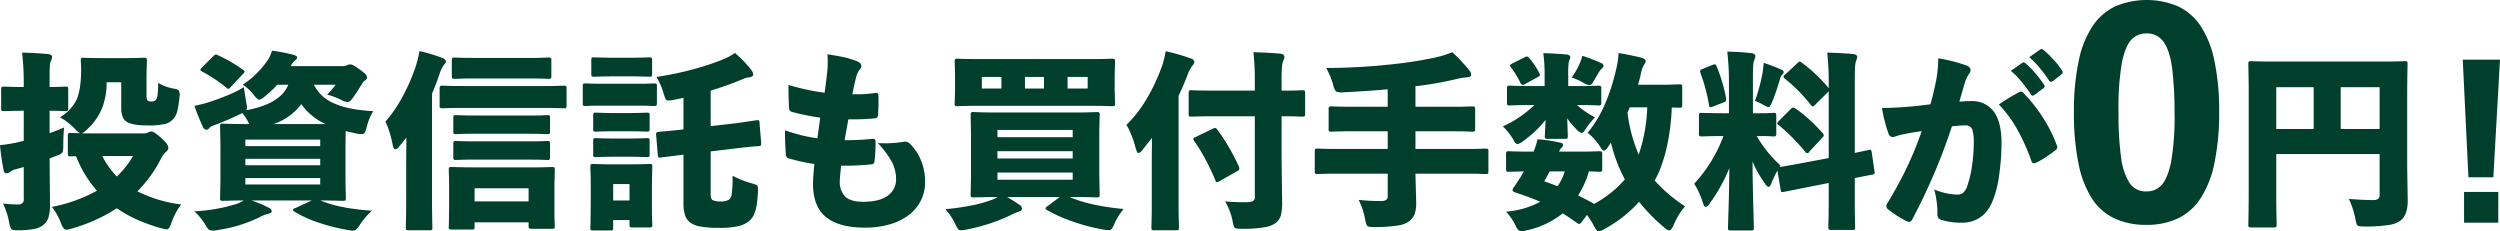 <svg xmlns="http://www.w3.org/2000/svg" width="668.53" height="61.88" viewBox="0 0 668.53 61.88">
<defs>
    <style>
      .cls-1 {
        fill: #003f2c;
        fill-rule: evenodd;
      }
    </style>
  </defs>
  <path class="cls-1" d="M1286.86,3094.32a15.516,15.516,0,0,0,4.09-5.69,18.711,18.711,0,0,0,1.25-7.01h3.91v7.01a6.387,6.387,0,0,0,.33,2.08,2.6,2.6,0,0,0,1.04,1.42q1.53,1.02,5.39,1.02a19.283,19.283,0,0,0,5.08-.41,4.2,4.2,0,0,0,1.83-1.06,4.623,4.623,0,0,0,1.32-2.37,24.118,24.118,0,0,0,.56-3.63,2.756,2.756,0,0,0-.18-1.9,2.634,2.634,0,0,0-1.19-.44,13.306,13.306,0,0,1-3.15-.94,12.306,12.306,0,0,1-1.17-.63,23.556,23.556,0,0,1-.2,3.66,4.52,4.52,0,0,1-.26.71,1.4,1.4,0,0,1-1.32.61,1.246,1.246,0,0,1-1.12-.36,2.686,2.686,0,0,1-.2-1.22v-5.43l0.1-4.02a0.535,0.535,0,0,0-.25-0.61,2.682,2.682,0,0,0-.46-0.05c-0.03,0-.34.01-0.91,0.03s-1.23.03-1.96,0.05-1.48.02-2.26,0.02h-6.1c-0.78,0-1.53-.01-2.26-0.02s-1.36-.04-1.91-0.05-0.83-.03-0.86-0.03c-0.41,0-.63.08-0.66,0.23a2.274,2.274,0,0,0-.05.43l0.1,2.24q0,5.94-1.37,8.61a10.981,10.981,0,0,1-4.32,4.4,17.493,17.493,0,0,1,4.11,3.2,4.325,4.325,0,0,0,1.28,1.06l-2.55-.05a0.624,0.624,0,0,0-.66.23,2.274,2.274,0,0,0-.05.43v4.88c0,0.41.09,0.63,0.26,0.66a1.93,1.93,0,0,0,.45.05l1.48-.05a31.424,31.424,0,0,0,5.59,9.25,41.319,41.319,0,0,1-12.05,4.32,17.363,17.363,0,0,1,2.44,4.32,3.841,3.841,0,0,0,.89,1.6,1.21,1.21,0,0,0,.54.18,5.134,5.134,0,0,0,1.42-.31,44.014,44.014,0,0,0,12.09-5.43,33.31,33.31,0,0,0,6.23,3.4,48.613,48.613,0,0,0,5.56,1.93c0.88,0.21,1.36.31,1.43,0.31a0.873,0.873,0,0,0,.73-0.36,5.255,5.255,0,0,0,.64-1.42,19.687,19.687,0,0,1,2.59-4.88,35.518,35.518,0,0,1-11.69-3.51,35.163,35.163,0,0,0,3.36-3.93,33.25,33.25,0,0,0,2.74-4.4,7.923,7.923,0,0,1,1.47-2.18,1.428,1.428,0,0,0,.71-1.17c0-.61-0.64-1.48-1.93-2.6-1.28-1.15-2.15-1.72-2.59-1.72a1.569,1.569,0,0,0-.76.2,2.461,2.461,0,0,1-1.27.31h-16.52a5.8,5.8,0,0,0,1.22-.97h0Zm10.5,9.83a24.886,24.886,0,0,1-2.42,2.67,21.48,21.48,0,0,1-3.91-5.49h8.23A20.84,20.84,0,0,1,1297.36,3104.15Zm-18.53-14.89c0.61,0.02,1.16.04,1.63,0.05s0.73,0.03.76,0.03c0.41,0,.63-0.08.66-0.23a1.673,1.673,0,0,0,.05-0.43v-5.18c0-.41-0.08-0.63-0.25-0.66a2,2,0,0,0-.46-0.06c-0.03,0-.28.01-0.76,0.03s-1.02.03-1.63,0.05-1.23.03-1.88,0.03v-1.17c0-2.54.03-4.08,0.08-4.63a3.01,3.01,0,0,1,.28-1.17,2.429,2.429,0,0,0,.31-1.16,0.552,0.552,0,0,0-.28-0.41,1.509,1.509,0,0,0-.69-0.26c-2.03-.2-4.39-0.33-7.06-0.4a67.715,67.715,0,0,1,.45,8.13v1.07h-0.2c-0.78,0-1.54-.01-2.29-0.03s-1.69-.04-2.84-0.08c-0.41,0-.63.09-0.66,0.26a1.955,1.955,0,0,0-.05.46v5.18c0,0.37.08,0.58,0.25,0.61a2.682,2.682,0,0,0,.46.05c1.15-.03,2.1-0.06,2.84-0.08s1.51-.02,2.29-0.02h0.2v8.03l-0.96.25a40.575,40.575,0,0,1-5.39.92,64.483,64.483,0,0,0,.97,6.7,0.8,0.8,0,0,0,.76.82,1.666,1.666,0,0,0,.96-0.36,4.059,4.059,0,0,1,1.48-.71l2.18-.61v8.44a1.3,1.3,0,0,1-1.37,1.57,29.341,29.341,0,0,1-4.17-.25,20.044,20.044,0,0,1,1.63,5.03,6.366,6.366,0,0,0,.53,1.73c0.19,0.3.86,0.44,2.01,0.4a23.178,23.178,0,0,0,4.55-.43,5.325,5.325,0,0,0,1.85-.84,4.2,4.2,0,0,0,1.58-2.16,12.221,12.221,0,0,0,.41-3.53l-0.11-12.25,2.09-.81a2.3,2.3,0,0,0,1.45-.99,7.745,7.745,0,0,0,.12-1.65q0-2.295.21-4.83c-1.32.58-2.61,1.08-3.87,1.52v-5.99C1277.6,3089.24,1278.23,3089.25,1278.83,3089.26Zm72.32-4.34a19.655,19.655,0,0,1,3.81,1.42,4.014,4.014,0,0,0,1.68.56,1.264,1.264,0,0,0,.96-0.56,9.691,9.691,0,0,0,.66-0.86c0.51-.68,1.29-1.88,2.34-3.61a2.341,2.341,0,0,1,.82-0.81,0.849,0.849,0,0,0,.4-0.77,1.4,1.4,0,0,0-.56-1.01,14.2,14.2,0,0,0-1.52-1.17,13.92,13.92,0,0,0-1.75-1.12,1.86,1.86,0,0,0-.64-0.15,2.02,2.02,0,0,0-.91.25,2.512,2.512,0,0,1-1.12.21h-13.88a4.344,4.344,0,0,1,1.22-1.58,0.917,0.917,0,0,0,.46-0.81c0-.24-0.35-0.46-1.07-0.66a44.184,44.184,0,0,0-5.59-1.07c-0.1.27-.24,0.64-0.43,1.09a7.128,7.128,0,0,1-.53,1.1,24.175,24.175,0,0,1-6.91,6.91,11.186,11.186,0,0,1,2.89,2.64,6.458,6.458,0,0,0,1.17,1.24,0.917,0.917,0,0,0,.36.13,3.432,3.432,0,0,0,1.52-.91,28.646,28.646,0,0,0,3.31-3.1h2.94a8.343,8.343,0,0,1-2.41,3.25,13.805,13.805,0,0,1-3.81,2.18,26.669,26.669,0,0,1-5.01,1.38,1.707,1.707,0,0,0,.16-1.12,10.985,10.985,0,0,0-.21-1.12l-0.61-3.91a32.62,32.62,0,0,1-4.39,2.18c-1.71.71-3.37,1.32-4.96,1.83a35.624,35.624,0,0,1-3.86.97,52.015,52.015,0,0,0,2.29,5.64,1.128,1.128,0,0,0,.91.76,0.964,0.964,0,0,0,.76-0.46,2.58,2.58,0,0,1,1.07-.66,75.573,75.573,0,0,0,7.47-3.2l0.31-.15a12.744,12.744,0,0,1,1.52,2.28l0.36,0.67h-0.1c-2.55,0-4.32-.02-5.34-0.06s-1.55-.05-1.6-0.05h-0.13a0.56,0.56,0,0,0-.61.23,2.274,2.274,0,0,0-.05.43l0.1,5.04v9.19l-0.1,4.98a0.671,0.671,0,0,0,.23.71,1.709,1.709,0,0,0,.43.06c1.29-.04,2.34-0.06,3.15-0.08s1.65-.03,2.49-0.03a7.314,7.314,0,0,1-1.88.92,44.224,44.224,0,0,1-11.33,1.98,15.313,15.313,0,0,1,3.1,3.81,4.224,4.224,0,0,0,.89,1.17,3.648,3.648,0,0,0,2.16.05,37.72,37.72,0,0,0,11.23-3.4,10.174,10.174,0,0,1,2.39-.97c0.64-.1.96-0.34,0.96-0.71a1.2,1.2,0,0,0-.86-0.92,30.805,30.805,0,0,0-4.57-1.93h16.16l-4.53,2.09a0.676,0.676,0,0,0-.56.45,0.84,0.84,0,0,0,.36.41,31.046,31.046,0,0,0,6.5,2.97,48.923,48.923,0,0,0,7.73,1.96c0.2,0.03.51,0.08,0.94,0.15a2.192,2.192,0,0,0,1.07-.05,3.44,3.44,0,0,0,1.19-1.27,20.055,20.055,0,0,1,3.35-3.96q-8.835-.615-13.77-2.75,1.32,0,2.67.03c0.9,0.02,2.04.04,3.43,0.08,0.41,0,.63-0.1.66-0.28a3.248,3.248,0,0,0,.05-0.49c-0.03-1.25-.06-2.22-0.07-2.92s-0.03-1.38-.03-2.06v-9.19l0.05-3.71,2.95,0.66a5.36,5.36,0,0,0,1.7.1c0.36-.07.69-0.7,0.99-1.88a14.772,14.772,0,0,1,1.73-4.22q-6.81-.36-10.6-2.13a10.425,10.425,0,0,1-5.26-4.93h5.8a18.534,18.534,0,0,1-2.29,2.64h0Zm-6.91,2.54a16.577,16.577,0,0,0,6.5,5.34h-13.97a15.01,15.01,0,0,0,7.47-5.34h0Zm-14.94,9.5h20.02v1.73H1329.3v-1.73Zm20.02,5.13v1.73H1329.3v-1.73h20.02Zm0,5.14v1.72H1329.3v-1.72h20.02Zm-32.06-28.97a0.848,0.848,0,0,0,.5.51,37.107,37.107,0,0,1,6.41,4.27,1.562,1.562,0,0,0,.56.35,0.948,0.948,0,0,0,.61-0.45l3.35-3.56a1.138,1.138,0,0,0,.41-0.61,0.864,0.864,0,0,0-.46-0.51,38.608,38.608,0,0,0-6.66-3.86,0.824,0.824,0,0,0-.86-0.1,4.241,4.241,0,0,0-.41.35l-3.05,3.05a1.2,1.2,0,0,0-.4.56h0Zm63.99,1.07a8.308,8.308,0,0,1,1.17-2.39,1.4,1.4,0,0,0,.51-0.91c0-.38-0.41-0.72-1.22-1.02a45.794,45.794,0,0,0-5.84-1.73,34.231,34.231,0,0,1-.97,3.97,49.7,49.7,0,0,1-3.53,8.15,35.129,35.129,0,0,1-4.6,6.73,26.7,26.7,0,0,1,1.93,6.26c0.17,0.77.41,1.16,0.71,1.16a1.779,1.779,0,0,0,1.07-.81l1.88-2.34-0.05,6.91v9.56c0,2.44-.02,4.28-0.05,5.54s-0.05,1.94-.05,2.08c0,0.41.08,0.63,0.25,0.66a2.682,2.682,0,0,0,.46.05h5.69c0.41,0,.63-0.08.66-0.25a2.682,2.682,0,0,0,.05-0.46c-0.03-1.36-.06-2.45-0.07-3.28s-0.03-1.62-.03-2.39v-30.16q1.02-2.325,2.03-5.33h0Zm23.79,39.74v1.06c0,0.38.08,0.58,0.25,0.61a2,2,0,0,0,.46.06h5.59a0.624,0.624,0,0,0,.66-0.23,2.374,2.374,0,0,0,.05-0.44q0-.045-0.03-0.63c-0.01-.39-0.03-0.9-0.05-1.53s-0.02-1.38-.02-2.26v-6.65l0.1-4.12c0-.37-0.09-0.58-0.26-0.61a2.681,2.681,0,0,0-.45-0.05q-0.06,0-.84.03c-0.53.01-1.15,0.03-1.86,0.05s-1.42.02-2.13,0.02h-15.35c-1.01,0-2.01-.01-3-0.02s-2.23-.05-3.76-0.08a0.624,0.624,0,0,0-.66.23,2.274,2.274,0,0,0-.05.43c0,0.03.01,0.35,0.03,0.94s0.03,1.22.05,1.88,0.02,1.31.02,1.96v3.35c0,1.25,0,2.3-.02,3.13s-0.03,1.51-.03,2.05-0.01,1.02-.02,1.43-0.03.62-.03,0.66a0.537,0.537,0,0,0,.26.61,2.681,2.681,0,0,0,.45.05h5.49c0.41,0,.63-0.08.66-0.23a1.673,1.673,0,0,0,.05-0.43v-1.27h14.44Zm-14.44-9.1h14.44v3.51H1390.6v-3.51Zm-3.48-19.51c-0.93-.04-1.45-0.05-1.55-0.05a0.535,0.535,0,0,0-.61.25,2.682,2.682,0,0,0-.05.46v3.66a0.624,0.624,0,0,0,.23.66,2.274,2.274,0,0,0,.43.05c0.04,0,.49-0.02,1.35-0.05s1.82-.05,2.87-0.05h13.92c2.31,0,3.92.01,4.86,0.05s1.45,0.05,1.55.05a0.537,0.537,0,0,0,.61-0.26,2.576,2.576,0,0,0,.05-0.45v-3.66c0-.41-0.08-0.63-0.23-0.66a1.673,1.673,0,0,0-.43-0.05c-0.04,0-.49.01-1.35,0.05s-1.82.05-2.87,0.05h-13.92C1389.67,3090.51,1388.05,3090.49,1387.12,3090.46Zm-0.35-15.4c-0.94-.03-1.45-0.05-1.55-0.05-0.41,0-.63.08-0.66,0.25a2.01,2.01,0,0,0-.05.46v4.27c0,0.41.08,0.63,0.25,0.66a2.682,2.682,0,0,0,.46.05c0.03,0,.3-0.01.81-0.02s1.1-.04,1.78-0.06,1.36-.02,2.06-0.02h14.15c2.37,0,4,.02,4.9.05s1.4,0.05,1.5.05c0.41,0,.63-0.08.66-0.25a1.955,1.955,0,0,0,.05-0.46v-4.27c0-.41-0.08-0.63-0.25-0.66a2.682,2.682,0,0,0-.46-0.05c-0.03,0-.3.01-0.79,0.02s-1.07.04-1.75,0.06-1.36.02-2.06,0.02h-14.15C1389.33,3075.11,1387.7,3075.09,1386.77,3075.06Zm0.35,22.31c-0.93-.03-1.45-0.05-1.55-0.05a0.535,0.535,0,0,0-.61.25,2.682,2.682,0,0,0-.05.46v3.66a0.614,0.614,0,0,0,.23.66,2.274,2.274,0,0,0,.43.05c0.04,0,.49-0.02,1.35-0.05s1.82-.05,2.87-0.05h13.92c2.31,0,3.92.02,4.86,0.05s1.45,0.05,1.55.05a0.535,0.535,0,0,0,.61-0.25,2.79,2.79,0,0,0,.05-0.46v-3.66c0-.41-0.08-0.63-0.23-0.66a2.274,2.274,0,0,0-.43-0.05c-0.04,0-.49.02-1.35,0.05s-1.82.05-2.87,0.05h-13.92C1389.67,3097.42,1388.05,3097.4,1387.12,3097.37Zm25.77-8.84c0.96,0.03,1.5.05,1.6,0.05a0.593,0.593,0,0,0,.66-0.26,2.681,2.681,0,0,0,.05-0.45v-4.63a0.593,0.593,0,0,0-.26-0.66,2.681,2.681,0,0,0-.45-0.05c-1.09.03-2,.06-2.75,0.08s-1.5.02-2.26,0.02h-20.55c-2.61,0-4.4-.01-5.36-0.05s-1.5-.05-1.61-0.05a0.607,0.607,0,0,0-.66.25,2.79,2.79,0,0,0-.05.46v4.63a0.593,0.593,0,0,0,.26.66,2.681,2.681,0,0,0,.45.05c1.09-.04,2-0.06,2.75-0.08s1.5-.02,2.26-0.02h20.56C1410.13,3088.48,1411.92,3088.49,1412.89,3088.53Zm49.37-7.73a5.614,5.614,0,0,1,1.78-.51,1.538,1.538,0,0,0,.79-0.25,0.588,0.588,0,0,0,.28-0.51,2.006,2.006,0,0,0-.41-1.06,30.391,30.391,0,0,0-4.47-4.68,19.316,19.316,0,0,1-2.84,1.58,70.532,70.532,0,0,1-8.57,2.84,83.521,83.521,0,0,1-9.58,1.98,20.07,20.07,0,0,1,1.93,4.47c0.31,1.16.61,1.76,0.92,1.81a6.013,6.013,0,0,0,1.68-.13l2.69-.56v8.44q-3.105.36-6.66,0.66a0.656,0.656,0,0,0-.63.33,3.336,3.336,0,0,0-.03.43l0.46,5.49q0.045,0.615.3,0.63a1.372,1.372,0,0,0,.46-0.02l6.1-.76v12.9a9.917,9.917,0,0,0,.46,3.41,4,4,0,0,0,1.47,1.93,6.724,6.724,0,0,0,2.67.99,26.889,26.889,0,0,0,4.75.33,21.426,21.426,0,0,0,5.67-.53,7.079,7.079,0,0,0,2.56-1.3,5.131,5.131,0,0,0,1.3-1.78,9.855,9.855,0,0,0,.71-2.64q0.225-1.575.33-3.45c0-.44-0.01-0.83-0.03-1.15a0.684,0.684,0,0,0-.48-0.66c-0.3-.12-0.68-0.24-1.12-0.38a23.368,23.368,0,0,1-3.48-1.22c-0.86-.41-1.43-0.68-1.7-0.81a29.1,29.1,0,0,1-.25,5.21,2.028,2.028,0,0,1-.72,1.19,3.73,3.73,0,0,1-2.18.46,4.9,4.9,0,0,1-2.08-.31c-0.41-.17-0.61-0.71-0.61-1.62v-11.44l6.3-.76c2.47-.3,4.66-0.52,6.55-0.66,0.41-.03.62-0.14,0.64-0.33s0.02-.35.02-0.48l-0.45-5.49a0.621,0.621,0,0,0-.28-0.64,1.577,1.577,0,0,0-.44.03c-0.13,0-.85.1-2.15,0.3s-2.77.41-4.4,0.61l-5.79.66v-9.5a87.636,87.636,0,0,0,8.53-3.05h0Zm-30.23,37.66v1.27a0.592,0.592,0,0,0,.25.66,2.682,2.682,0,0,0,.46.05h4.67c0.41,0,.63-0.09.66-0.25a2.075,2.075,0,0,0,.06-0.46c0-.04-0.01-0.25-0.03-0.64s-0.03-.91-0.05-1.57-0.03-1.45-.03-2.37v-6.86l0.11-4.11c0-.41-0.09-0.63-0.26-0.66a1.955,1.955,0,0,0-.46-0.05c-0.03,0-.32.01-0.86,0.02s-1.16.04-1.85,0.05-1.4.03-2.11,0.03h-5.49c-0.71,0-1.42-.01-2.11-0.03s-1.31-.03-1.86-0.05-0.83-.02-0.86-0.02c-0.41,0-.63.08-0.66,0.25a2.682,2.682,0,0,0-.05.46c0,0.03.01,0.35,0.03,0.94s0.03,1.25.05,1.98,0.02,1.45.02,2.16v3.46c0,1.38-.01,2.54-0.02,3.45s-0.03,1.66-.03,2.24-0.01,1.06-.02,1.47-0.03.63-.03,0.66c0,0.41.08,0.63,0.25,0.66a2.01,2.01,0,0,0,.46.05H1427a0.535,0.535,0,0,0,.61-0.25,2.682,2.682,0,0,0,.05-0.46v-2.08h4.37Zm-4.37-9.61h4.37v4.37h-4.37v-4.37Zm-5.11-7.26a2.274,2.274,0,0,0,.43.05c0.04,0,.3-0.01.79-0.03s1.06-.03,1.7-0.05,1.31-.02,1.98-0.02h4.83c0.68,0,1.33,0,1.96.02s1.18,0.04,1.68.05,0.75,0.03.78,0.03c0.41,0,.63-0.09.66-0.26a1.93,1.93,0,0,0,.05-0.45v-3.66c0-.41-0.08-0.63-0.25-0.66a1.955,1.955,0,0,0-.46-0.05c-0.03,0-.29,0-0.78.02s-1.06.04-1.68,0.05-1.28.03-1.96,0.03h-4.83q-1.005,0-1.98-.03c-0.64-.01-1.21-0.03-1.7-0.05s-0.75-.02-0.79-0.02a0.535,0.535,0,0,0-.61.25,2.682,2.682,0,0,0-.05.46v3.66A0.624,0.624,0,0,0,1422.55,3101.59Zm0-6.81a2.274,2.274,0,0,0,.43.05c0.04,0,.3-0.01.79-0.03s1.06-.03,1.7-0.05,1.31-.02,1.98-0.02h4.83c0.68,0,1.33.01,1.96,0.02s1.18,0.04,1.68.05,0.75,0.03.78,0.03c0.41,0,.63-0.09.66-0.26a1.93,1.93,0,0,0,.05-0.45v-3.71c0-.38-0.08-0.58-0.25-0.61a1.955,1.955,0,0,0-.46-0.05c-0.03,0-.29.01-0.78,0.02s-1.06.04-1.68,0.05-1.28.03-1.96,0.03h-4.83q-1.005,0-1.98-.03c-0.64-.01-1.21-0.03-1.7-0.05s-0.75-.02-0.79-0.02a0.56,0.56,0,0,0-.61.22,2.374,2.374,0,0,0-.05.44v3.71A0.624,0.624,0,0,0,1422.55,3094.78Zm-0.48-14.69a1.955,1.955,0,0,0,.46.05c1.04-.03,1.92-0.06,2.61-0.07s1.4-.03,2.11-0.03h5.39c0.71,0,1.41.01,2.11,0.03s1.56,0.04,2.61.07c0.41,0,.63-0.07.66-0.23a1.625,1.625,0,0,0,.05-0.43v-3.86c0-.37-0.08-0.58-0.25-0.61a2.682,2.682,0,0,0-.46-0.05c-1.05.03-1.92,0.06-2.61,0.07s-1.4.03-2.11,0.03h-5.39c-0.71,0-1.41-.01-2.11-0.03s-1.57-.04-2.61-0.07a0.616,0.616,0,0,0-.67.23,2.185,2.185,0,0,0-.05.43v3.86C1421.81,3079.85,1421.9,3080.06,1422.07,3080.09Zm-2.29,7.83a2.682,2.682,0,0,0,.46.05c0.03,0,.41-0.02,1.14-0.05s1.56-.05,2.49-0.05h9.22c2.04,0,3.44.01,4.22,0.05s1.22,0.05,1.32.05c0.41,0,.63-0.09.66-0.26a2,2,0,0,0,.06-0.45v-4.68a0.537,0.537,0,0,0-.26-0.61,2.682,2.682,0,0,0-.46-0.05c-0.03,0-.41.02-1.14,0.05s-1.56.05-2.49,0.05h-9.22c-2.04,0-3.44-.01-4.22-0.05s-1.22-.05-1.32-0.05c-0.41,0-.63.08-0.66,0.23a1.673,1.673,0,0,0-.05.43v4.68A0.592,0.592,0,0,0,1419.78,3087.92Zm76.92,15.65a0.932,0.932,0,0,0,.64-0.26,1.211,1.211,0,0,0,.22-0.66,43.34,43.34,0,0,0,.26-5.23c0-.54-0.32-0.76-0.97-0.66a68.776,68.776,0,0,1-7.31.35l1.01-5.59a56.146,56.146,0,0,0,6.96-.25,0.98,0.98,0,0,0,.87-0.41,1.566,1.566,0,0,0,.1-0.5,45.2,45.2,0,0,0,.1-5.29,0.539,0.539,0,0,0-.66-0.61,35.8,35.8,0,0,1-6.3.36c0.34-1.73.66-3.19,0.96-4.37a6.412,6.412,0,0,1,.92-2.14,1.552,1.552,0,0,0,.51-1.12,1.027,1.027,0,0,0-.41-0.76,3.082,3.082,0,0,0-1.07-.56,24.778,24.778,0,0,0-4.37-1.19c-1.59-.29-2.66-0.47-3.2-0.53a27.442,27.442,0,0,1,0,4.06c-0.17,1.7-.42,3.76-0.76,6.2a58.509,58.509,0,0,1-9.66-2.08c0,2.67.06,4.76,0.16,6.25a1.05,1.05,0,0,0,.96,1.01,56.055,56.055,0,0,0,7.37,1.48l-0.76,5.54a43.482,43.482,0,0,1-8.64-2.14c-0.03,2.1.03,4.22,0.2,6.35a1.106,1.106,0,0,0,.66,1.12,50.8,50.8,0,0,0,6.97,1.53c-0.24,2.44-.36,4.21-0.36,5.33q0,6.045,3.48,8.87t10.39,2.82a23.423,23.423,0,0,0,6.76-.91,15.246,15.246,0,0,0,5.13-2.57,10.91,10.91,0,0,0,3.15-3.91,11.139,11.139,0,0,0,1.07-4.86,15.242,15.242,0,0,0-1.04-5.56,12.835,12.835,0,0,0-3.02-4.6,1.688,1.688,0,0,0-1.58-.56,31.322,31.322,0,0,1-7.01.36,24.633,24.633,0,0,1,3.78,5.08,9.877,9.877,0,0,1,1.1,4.57,5.232,5.232,0,0,1-2.21,4.4c-1.48,1.1-3.65,1.65-6.53,1.65q-3.36,0-4.83-1.35a5.618,5.618,0,0,1-1.47-4.34c0-.44.11-1.76,0.35-3.97a70.162,70.162,0,0,0,8.08-.35h0Zm47.03,11.23a0.826,0.826,0,0,0-.46.56,0.551,0.551,0,0,0,.36.4,38.491,38.491,0,0,0,6.91,3.1,51.912,51.912,0,0,0,8.13,2.14,8.83,8.83,0,0,0,1.8.15c0.36-.03.77-0.61,1.25-1.73a16.252,16.252,0,0,1,2.44-3.91q-9.15-.87-14.43-3.2h0.25c2.57,0,4.37.02,5.39,0.05s1.57,0.05,1.67.05c0.41,0,.63-0.08.66-0.23a1.649,1.649,0,0,0,.06-0.43l-0.11-5.34v-10.77c0-.71.01-1.45,0.03-2.21s0.04-1.8.08-3.12a0.6,0.6,0,0,0-.26-0.67,2.682,2.682,0,0,0-.46-0.05c-0.03,0-.33.01-0.89,0.03s-1.21.03-1.95,0.05-1.5.03-2.26,0.03h-20.96c-2.51,0-4.27-.02-5.29-0.06s-1.55-.05-1.6-0.05h-0.13a0.593,0.593,0,0,0-.66.26,2.682,2.682,0,0,0-.05.46l0.1,5.33v10.77l-0.1,5.34c0,0.37.09,0.58,0.26,0.61a2.576,2.576,0,0,0,.45.05c1.49-.03,2.71-0.06,3.66-0.08s1.92-.02,2.9-0.02l-1.22.61a36.4,36.4,0,0,1-6.56,1.78,62.626,62.626,0,0,1-6.25.86,15.639,15.639,0,0,1,2.59,3.86c0.51,1.12.94,1.71,1.3,1.76a5.765,5.765,0,0,0,1.75-.18,48.53,48.53,0,0,0,11.64-3.76,14.294,14.294,0,0,1,2.49-1.07,0.824,0.824,0,0,0,.71-0.81,1.389,1.389,0,0,0-.81-1.07q-1.635-1.11-3.15-1.98h14.07Zm-13.31-20.43h20.12v1.93h-20.12v-1.93Zm20.12,5.69v1.93h-20.12v-1.93h20.12Zm0,5.69v1.93h-20.12v-1.93h20.12Zm9.02-17.78c0.97,0.03,1.5.05,1.6,0.05,0.41,0,.63-0.09.66-0.26a2.576,2.576,0,0,0,.05-0.45l-0.1-3.56v-4.17l0.1-3.55c0-.41-0.08-0.63-0.25-0.66a2,2,0,0,0-.46-0.06q-0.045,0-.84.03c-0.52.02-1.14,0.03-1.85,0.05s-1.43.03-2.14,0.03H1526.3c-2.41,0-4.09-.02-5.06-0.05s-1.5-.06-1.6-0.06a0.537,0.537,0,0,0-.61.26,2.682,2.682,0,0,0-.05.46l0.1,3.55v4.17l-0.1,3.56a0.624,0.624,0,0,0,.23.66,2.274,2.274,0,0,0,.43.05q0.06,0,.84-0.03c0.53-.01,1.15-0.03,1.86-0.05s1.42-.02,2.13-0.02h30.03C1556.91,3087.92,1558.59,3087.93,1559.56,3087.97Zm-21.78-7.78h5.09v3.1h-5.09v-3.1Zm11.39,0h5.38v3.1h-5.38v-3.1Zm-22.92,3.1v-3.1h5.23v3.1h-5.23Zm72.99,28.92a1.169,1.169,0,0,1-.51,1.19,3.671,3.671,0,0,1-1.27.28,53.085,53.085,0,0,1-6.15-.2,17.2,17.2,0,0,1,1.98,5.18,10.472,10.472,0,0,0,.33,1.42,0.839,0.839,0,0,0,.74.64,10.8,10.8,0,0,0,1.42.08,33.427,33.427,0,0,0,6.53-.49,6.837,6.837,0,0,0,2.41-.99,4.05,4.05,0,0,0,1.48-2.06,14.263,14.263,0,0,0,.35-3.68l-0.15-11.43v-11.44c2,0,3.41.02,4.22,0.05s1.27,0.05,1.37.05c0.41,0,.63-0.08.66-0.25a2.682,2.682,0,0,0,.05-0.46v-5.64c0-.41-0.08-0.63-0.25-0.66a2.682,2.682,0,0,0-.46-0.05c-0.03,0-.43.02-1.19,0.05s-1.6.05-2.52,0.05h-1.88v-2.23a41.534,41.534,0,0,1,.13-4.37,5.335,5.335,0,0,1,.28-1.27,3.617,3.617,0,0,0,.35-1.22,0.649,0.649,0,0,0-.28-0.49,1.349,1.349,0,0,0-.68-0.28c-2.03-.2-4.47-0.34-7.32-0.4a71.436,71.436,0,0,1,.36,8.18v2.08h-10.17c-2.5,0-4.25-.02-5.23-0.05s-1.53-.05-1.63-0.05a0.535,0.535,0,0,0-.61.25,2.79,2.79,0,0,0-.05.46v5.64c0,0.41.08,0.63,0.23,0.66a1.673,1.673,0,0,0,.43.05c0.04,0,.32,0,0.87-0.02s1.17-.04,1.88-0.05,1.44-.03,2.18-0.03h12.1v21.5Zm-18.15-32.12a11.348,11.348,0,0,1,1.38-2.84,1.729,1.729,0,0,0,.61-1.07,1.174,1.174,0,0,0-.97-0.92,45.981,45.981,0,0,0-6.71-1.93,22.953,22.953,0,0,1-.96,3.92q-3.615,9.96-9.51,15.75a21.49,21.49,0,0,1,1.38,2.92,24.58,24.58,0,0,1,1.06,3.28c0.27,0.91.53,1.37,0.77,1.37a2,2,0,0,0,1.06-.86l2.54-3.21-0.05,5.9v10.47c0,2.44-.01,4.28-0.05,5.54s-0.05,1.94-.05,2.08c0,0.41.08,0.63,0.23,0.66a2.274,2.274,0,0,0,.43.05h6c0.41,0,.63-0.08.66-0.25a2.682,2.682,0,0,0,.05-0.46c-0.03-1.36-.06-2.45-0.08-3.28s-0.02-1.62-.02-2.39v-29.6q0.915-1.83,2.23-5.13h0Zm1.68,16.72,0.26,0.51a45.676,45.676,0,0,1,3.02,4.93,58.749,58.749,0,0,1,2.62,5.54c0.17,0.44.34,0.62,0.53,0.56a3.786,3.786,0,0,0,.48-0.21l4.83-2.74a0.845,0.845,0,0,0,.61-0.66c-0.03-.21-0.07-0.38-0.1-0.51a56.079,56.079,0,0,0-2.67-5.16,45.617,45.617,0,0,0-3.12-4.75,0.814,0.814,0,0,0-.69-0.48,2.922,2.922,0,0,0-.48.17l-4.73,2.29a0.765,0.765,0,0,0-.56.51h0Zm52.01,15.09a1.262,1.262,0,0,1-.48,1.22,2.537,2.537,0,0,1-1.2.26,54.368,54.368,0,0,1-6.09-.31,18.63,18.63,0,0,1,1.72,5.18,9.374,9.374,0,0,0,.36,1.38,0.917,0.917,0,0,0,.81.63,11.792,11.792,0,0,0,1.43.08,42.5,42.5,0,0,0,6.09-.41,6.86,6.86,0,0,0,3-1.07,4.592,4.592,0,0,0,1.58-2.03,9.6,9.6,0,0,0,.4-3.15l-0.2-7.37v-0.25h12.6c2.24,0,3.81.02,4.7,0.05s1.4,0.05,1.5.05c0.41,0,.63-0.08.66-0.25a2.01,2.01,0,0,0,.05-0.46v-5.39a0.592,0.592,0,0,0-.25-0.66,2.682,2.682,0,0,0-.46-0.05c-0.03,0-.47.02-1.32,0.05s-1.77.05-2.77,0.05H1642.2v-4.72h8.44c2.5,0,4.24.01,5.2,0.05s1.5,0.05,1.61.05a0.593,0.593,0,0,0,.66-0.26,2.681,2.681,0,0,0,.05-0.45v-5.39c0-.37-0.09-0.58-0.26-0.61a2.681,2.681,0,0,0-.45-0.05c-1.09.03-2,.06-2.72,0.08s-1.46.02-2.19,0.02H1642.2v-5.49a92.629,92.629,0,0,0,11.18-1.98,17.208,17.208,0,0,1,2.69-.41c0.68-.06,1.02-0.27,1.02-0.61a1.853,1.853,0,0,0-.51-1.27,44.829,44.829,0,0,0-4.52-4.82,29.968,29.968,0,0,1-5.08,1.52,112.846,112.846,0,0,1-11.28,1.73,166.054,166.054,0,0,1-17.38.96,19.969,19.969,0,0,1,1.88,4.53,3.771,3.771,0,0,0,.78,1.75,3.9,3.9,0,0,0,1.96.23q6.855-.36,11.84-0.81v4.67h-8.23c-2.54,0-4.3-.02-5.26-0.05s-1.5-.05-1.6-0.05c-0.41,0-.63.08-0.66,0.23a1.625,1.625,0,0,0-.05.43v5.39a0.592,0.592,0,0,0,.25.66,2.682,2.682,0,0,0,.46.05c1.08-.04,1.99-0.06,2.72-0.08s1.46-.02,2.21-0.02h10.16v4.72h-12.65c-2.27,0-3.84-.01-4.7-0.05s-1.35-.05-1.45-0.05c-0.41,0-.63.09-0.66,0.25a2.01,2.01,0,0,0-.05.46v5.39c0,0.41.08,0.63,0.25,0.66a2.682,2.682,0,0,0,.46.05c0.03,0,.29-0.01.76-0.03s1.03-.03,1.68-0.05,1.3-.02,1.98-0.02h14.38v5.84Zm57.08-11.79a3.132,3.132,0,0,0-.48-0.05c-0.04,0-.3.01-0.79,0.03s-1.07.03-1.75,0.05-1.36.02-2.03,0.02h-6.2a3.224,3.224,0,0,1,.66-1.06,0.989,0.989,0,0,0,.4-0.71,0.669,0.669,0,0,0-.66-0.61,41.708,41.708,0,0,0-6.15-.92,24.974,24.974,0,0,1-1.06,3.3h-0.31c-2.47,0-4.13-.01-4.98-0.05s-1.32-.05-1.42-0.05c-0.37,0-.58.09-0.61,0.26a1.93,1.93,0,0,0-.05.45v4.12c0,0.37.07,0.58,0.23,0.61a2.185,2.185,0,0,0,.43.05l4.12-.1q-0.975,1.725-2.65,4.17a1.69,1.69,0,0,0-.4.86c0,0.27.35,0.51,1.06,0.71,2.65,0.88,4.76,1.68,6.36,2.39a23.215,23.215,0,0,1-9.15,2.64,15.335,15.335,0,0,1,2.54,3.71,3.309,3.309,0,0,0,1.02,1.42,3.152,3.152,0,0,0,1.77-.1,23.187,23.187,0,0,0,9.81-4.57q1.935,1.17,3.86,2.59a1.368,1.368,0,0,0,.56.25,1.081,1.081,0,0,0,.66-0.55l1.43-1.88c0.23,0.33.55,0.8,0.94,1.39s0.68,1.1.89,1.5a5.373,5.373,0,0,0,.88,1.37,0.714,0.714,0,0,0,.39.16,4.872,4.872,0,0,0,1.57-.66,33.951,33.951,0,0,0,9.25-7.27,46.2,46.2,0,0,0,6.66,6.81,3.067,3.067,0,0,0,1.42.86q0.51,0,1.17-1.47a18,18,0,0,1,3.05-4.98,40.344,40.344,0,0,1-8.13-6.91,24.4,24.4,0,0,0,1.9-4.25,40.532,40.532,0,0,0,1.35-4.75,56.742,56.742,0,0,0,1.32-10.52l2.08,0.06c0.41,0,.63-0.09.66-0.26a2,2,0,0,0,.06-0.46v-4.82c0-.41-0.09-0.63-0.26-0.66a2,2,0,0,0-.46-0.06q-0.045,0-.81.03c-0.51.02-1.1,0.03-1.78,0.05s-1.37.03-2.08,0.03h-6.46a25.877,25.877,0,0,0,.77-2.85,7.158,7.158,0,0,1,.76-2.29,2.872,2.872,0,0,0,.56-1.22c0-.33-0.37-0.62-1.12-0.86-0.78-.2-1.8-0.43-3.07-0.69s-2.3-.44-3.08-0.58a21.65,21.65,0,0,1-.56,4.01q-2.535,11.235-7.72,17.33a14.831,14.831,0,0,1,3.45,3.86,2.109,2.109,0,0,0,.92.97,2.85,2.85,0,0,0,1.17-1.17l0.71-1.01a41.4,41.4,0,0,0,3.71,9.8,26.7,26.7,0,0,1-3.91,3.74,31.768,31.768,0,0,1-4.37,2.87,0.885,0.885,0,0,0-.46-0.36c-1.05-.57-2.31-1.22-3.76-1.93a24.326,24.326,0,0,0,2.89-6.45l2.8,0.1a0.671,0.671,0,0,0,.71-0.23,2.185,2.185,0,0,0,.05-0.43v-4.12C1692.14,3100.37,1692.05,3100.15,1691.86,3100.11Zm-11.66,9.3-3.56-1.32,1.48-2.64h4.01a13.525,13.525,0,0,1-1.93,3.96h0Zm21.7-8.43a41.093,41.093,0,0,1-3-11.23l0.61-1.43h4.67a43.625,43.625,0,0,1-2.28,12.66h0Zm-19.01-4.48a1.876,1.876,0,0,0,.05-0.45l-0.15-4.78a20.546,20.546,0,0,0,2.34,2.8,3.37,3.37,0,0,0,1.52,1.11,1.224,1.224,0,0,0,.82-0.71,22.316,22.316,0,0,1,2.74-3.45,25.25,25.25,0,0,1-4.83-3.31c2.07,0,3.53.02,4.37,0.05s1.32,0.06,1.43.06a0.624,0.624,0,0,0,.66-0.23,2.374,2.374,0,0,0,.05-0.44v-3.91a0.593,0.593,0,0,0-.26-0.66,2.681,2.681,0,0,0-.45-0.05c-0.04,0-.3.01-0.79,0.03s-1.07.03-1.73,0.05-1.33.02-2.01,0.02h-3.6v-2.95a22.875,22.875,0,0,1,.15-3.5,2.88,2.88,0,0,1,.2-0.59,1.956,1.956,0,0,0,.2-0.73,0.548,0.548,0,0,0-.25-0.41,1.307,1.307,0,0,0-.66-0.25c-1.69-.17-3.8-0.29-6.3-0.36a42.633,42.633,0,0,1,.35,5.79v3h-3.04c-2.31,0-3.92-.01-4.83-0.05s-1.43-.05-1.53-0.05a0.548,0.548,0,0,0-.61.25,2.79,2.79,0,0,0-.05.46v3.91c0,0.38.08,0.58,0.23,0.61a1.709,1.709,0,0,0,.43.06c0.04,0,.3-0.01.79-0.03s1.08-.03,1.75-0.05,1.36-.03,2.04-0.03H1674a29.715,29.715,0,0,1-3.96,3.21,27.87,27.87,0,0,1-4.48,2.49,15.667,15.667,0,0,1,2.9,3.7,1.808,1.808,0,0,0,.97,1.07,4.2,4.2,0,0,0,1.67-.91,28.631,28.631,0,0,0,5.9-5.59l-0.21,4.37a0.593,0.593,0,0,0,.26.66,2.682,2.682,0,0,0,.46.05h4.77C1682.66,3096.76,1682.86,3096.67,1682.89,3096.5Zm4.17-14.78a4.211,4.211,0,0,0,1.63.66,0.848,0.848,0,0,0,.73-0.43c0.19-.29.33-0.5,0.43-0.64l1.38-2.34a4.5,4.5,0,0,1,.81-1.01,1.309,1.309,0,0,0,.41-0.51,1.728,1.728,0,0,0,.05-0.31,1.073,1.073,0,0,0-.77-0.71,39.16,39.16,0,0,0-4.92-1.88,13.364,13.364,0,0,1-.77,2.24,19.069,19.069,0,0,1-2.08,3.56,17.108,17.108,0,0,1,3.1,1.37h0Zm-19.46-4.8a0.356,0.356,0,0,0-.16.22l0.31,0.51a23.81,23.81,0,0,1,2.54,4.17,0.783,0.783,0,0,0,.46.46,1.292,1.292,0,0,0,.71-0.16l3.51-1.93a0.72,0.72,0,0,0,.53-0.61,1.362,1.362,0,0,0-.18-0.4,19.217,19.217,0,0,0-2.69-4.02,0.775,0.775,0,0,0-.69-0.43,2.413,2.413,0,0,0-.48.18l-3.56,1.78A2,2,0,0,0,1667.6,3076.92Zm56.71,12.98q-1.275,0-2.52-.03c-0.83-.01-1.87-0.04-3.12-0.07-0.38,0-.58.08-0.61,0.25a1.955,1.955,0,0,0-.05.46v4.88a0.624,0.624,0,0,0,.22.66,2.374,2.374,0,0,0,.44.05c1.25-.03,2.29-0.06,3.12-0.08s1.67-.02,2.52-0.02h0.25a38.128,38.128,0,0,1-7.82,12.75,20.92,20.92,0,0,1,2.33,5.13c0.21,0.72.46,1.07,0.77,1.07a1.966,1.966,0,0,0,1.11-1.02,40.848,40.848,0,0,0,2.85-4.49,42.454,42.454,0,0,0,2.34-4.86q-0.06,5.85-.21,10.63c-0.1,3.18-.15,4.86-0.15,5.03v0.3c0,0.41.08,0.63,0.25,0.66a2.01,2.01,0,0,0,.46.05h5.44c0.44,0,.68-0.08.71-0.25a2.682,2.682,0,0,0,.05-0.46c0-.1-0.03-1.47-0.1-4.12s-0.13-5.12-.18-7.44-0.07-4.38-.07-6.17a30.256,30.256,0,0,0,3.25,5.79,2.168,2.168,0,0,0,1.01,1.02c0.28,0,.56-0.39.87-1.17,0.13-.38.36-0.9,0.68-1.58s0.61-1.22.84-1.62l0.87,5.13c0.06,0.4.18,0.61,0.35,0.61a2.161,2.161,0,0,0,.46-0.05l6.35-1.27,5.69-1.12v3c0,2.84-.01,5-0.05,6.48s-0.05,2.23-.05,2.28v0.13c0,0.37.09,0.58,0.28,0.61a3.26,3.26,0,0,0,.48.05h5.7a0.624,0.624,0,0,0,.66-0.23,2.274,2.274,0,0,0,.05-0.43c0-.03-0.01-0.45-0.03-1.25s-0.03-1.67-.05-2.64-0.02-1.89-.02-2.79v-6.53l4.67-.92a0.647,0.647,0,0,0,.64-0.35,1.7,1.7,0,0,0-.03-0.46l-0.76-5.23c-0.07-.41-0.18-0.61-0.33-0.61a1.493,1.493,0,0,0-.43.05l-3.76.81v-18.6c0-2.51.03-4.07,0.1-4.7a4.962,4.962,0,0,1,.25-1.3,4.065,4.065,0,0,0,.31-1.16,0.552,0.552,0,0,0-.28-0.41,1.509,1.509,0,0,0-.69-0.26c-2.03-.2-4.39-0.33-7.06-0.4a72.8,72.8,0,0,1,.4,8.38v1.12a40.359,40.359,0,0,0-7.21-6.81,1.052,1.052,0,0,0-.56-0.3,1.414,1.414,0,0,0-.61.45l-3.3,3.05a0.8,0.8,0,0,0-.41.56,1.077,1.077,0,0,0,.35.51,40.924,40.924,0,0,1,6.97,7.06,0.807,0.807,0,0,0,.5.36,1.138,1.138,0,0,0,.61-0.41l3.66-3.61v17.84l-6.76,1.27c-2.84.54-4.98,0.92-6.4,1.12l0.26-.41a33.748,33.748,0,0,1-3.64-3.88,35.972,35.972,0,0,1-2.72-3.99c1.63,0,2.77.01,3.43,0.05s1.03,0.05,1.1.05a0.593,0.593,0,0,0,.66-0.26,2.576,2.576,0,0,0,.05-0.45v-4.88c0-.41-0.09-0.63-0.26-0.66a1.93,1.93,0,0,0-.45-0.05c-0.04,0-.42.01-1.15,0.05s-1.56.05-2.49,0.05h-1.9v-8.44c0-2.4.03-3.91,0.1-4.52a5.318,5.318,0,0,1,.25-1.27,2.972,2.972,0,0,0,.31-1.12,0.6,0.6,0,0,0-.28-0.46,1.5,1.5,0,0,0-.69-0.25c-2.1-.24-4.28-0.37-6.55-0.41a70.1,70.1,0,0,1,.45,8.19v8.28h-1.72Zm11.02-2.19a4.05,4.05,0,0,0,1.27.56c0.28,0,.6-0.45.97-1.37a54.748,54.748,0,0,0,2.13-6.25,2.41,2.41,0,0,1,.61-1.12,0.952,0.952,0,0,0,.36-0.61,0.781,0.781,0,0,0-.61-0.66,47.3,47.3,0,0,0-4.73-1.83l-0.25,2.34a49.056,49.056,0,0,1-2.08,7.83,17.231,17.231,0,0,1,2.33,1.11h0Zm-17.02-9.07c0.03,0.19.07,0.35,0.1,0.49a46.207,46.207,0,0,1,2.29,8.58c0.07,0.41.19,0.61,0.38,0.59a1.871,1.871,0,0,0,.53-0.13l3-1.17a1.022,1.022,0,0,0,.59-0.38,1.156,1.156,0,0,0,.07-0.68,41.665,41.665,0,0,0-2.54-8.59c-0.17-.41-0.35-0.59-0.53-0.54s-0.35.1-.48,0.13l-2.75,1.12A0.8,0.8,0,0,0,1718.31,3078.64Zm20.63,13.95a0.7,0.7,0,0,0,.41.51,38.766,38.766,0,0,1,3.61,3.28c1.28,1.3,2.44,2.56,3.45,3.78a0.587,0.587,0,0,0,1.12,0l3.46-3.71a1.092,1.092,0,0,0,.4-0.66,0.866,0.866,0,0,0-.3-0.56,43.806,43.806,0,0,0-3.53-3.6,34.049,34.049,0,0,0-3.74-3l-0.61-.26a0.975,0.975,0,0,0-.61.36l-3.3,3.3a1.49,1.49,0,0,0-.36.56h0Zm65.26-11.18a38.542,38.542,0,0,1,2.6,3.46,0.565,0.565,0,0,0,.5.35l0.41-.2,2.44-1.83a0.716,0.716,0,0,0,.31-0.51,0.681,0.681,0,0,0-.16-0.4,30.23,30.23,0,0,0-2.79-3.59,23.046,23.046,0,0,0-2.19-2.16,1.036,1.036,0,0,0-.51-0.25l-0.35.15-3.05,2.14A19.35,19.35,0,0,1,1804.2,3081.41Zm5.01-3.53a31.191,31.191,0,0,1,2.46,3.33,0.7,0.7,0,0,0,.51.3l0.41-.15,2.39-1.88a0.7,0.7,0,0,0,.3-0.51,0.686,0.686,0,0,0-.2-0.5,19,19,0,0,0-2.31-2.95,24.542,24.542,0,0,0-2.57-2.49,1,1,0,0,0-.61-0.31l-0.35.16-2.9,2.03A24.966,24.966,0,0,1,1809.21,3077.88Zm-34.78,10.24q-4.635.4-7.47,0.36a37.426,37.426,0,0,0,1.72,6.81,1.333,1.333,0,0,0,1.22,1.01l0.66-.2a15.512,15.512,0,0,1,2.6-.66c0.91-.21,2.38-0.46,4.42-0.76a93.8,93.8,0,0,1-4.6,11.02q-2.37,4.68-4.6,8.29a1.443,1.443,0,0,0-.26.76,1.139,1.139,0,0,0,.56.91,27.756,27.756,0,0,0,4.83,3.1l0.66,0.21a1.255,1.255,0,0,0,.92-0.77,157.147,157.147,0,0,0,10.57-24.79,34.556,34.556,0,0,1,3.6-.26,1.78,1.78,0,0,1,1.88,1.25,11.036,11.036,0,0,1,.36,3.12,43.262,43.262,0,0,1-.46,6.38,27.357,27.357,0,0,1-1.22,5.26,4.161,4.161,0,0,1-1.09,1.95,2.305,2.305,0,0,1-1.55.54,14.456,14.456,0,0,1-3.3-.41,15.974,15.974,0,0,1-2.95-.96,25.249,25.249,0,0,1,.86,6.35,1.542,1.542,0,0,0,.82,1.73,18.482,18.482,0,0,0,5.89.81,8.506,8.506,0,0,0,3.41-.71,7.758,7.758,0,0,0,2.72-1.96,10.419,10.419,0,0,0,1.65-2.51,27.859,27.859,0,0,0,1.98-7.37,61.532,61.532,0,0,0,.66-9c-0.03-3.69-.75-6.43-2.13-8.23a7.063,7.063,0,0,0-5.8-2.74c-0.95,0-2.06.05-3.35,0.15l1.52-5.24a9.6,9.6,0,0,1,1.12-2.28,1.353,1.353,0,0,0,.36-0.92,1.116,1.116,0,0,0-.26-0.68,1.55,1.55,0,0,0-.66-0.49,42.95,42.95,0,0,0-7.72-1.98,32.21,32.21,0,0,1-.66,6.41c-0.41,1.99-.88,3.96-1.43,5.89q-3.9.51-5.48,0.61h0Zm28.73,6.17a51.261,51.261,0,0,1,3.74,8.36,0.809,0.809,0,0,0,.66.66l0.66-.2a22.377,22.377,0,0,0,2.74-1.6,27.145,27.145,0,0,0,2.54-1.85,0.891,0.891,0,0,0,.26-1.02,36.065,36.065,0,0,0-3.74-7.52,40.661,40.661,0,0,0-5.21-6.61,0.878,0.878,0,0,0-1.06-.3,54.45,54.45,0,0,0-5.54,3.35A31.525,31.525,0,0,1,1803.16,3094.29Zm26.27-33.01a15.123,15.123,0,0,0-6.11,5.26,26.237,26.237,0,0,0-3.76,9.37,64.611,64.611,0,0,0-1.28,13.74,66.616,66.616,0,0,0,1.24,13.77,26.879,26.879,0,0,0,3.66,9.41,14.486,14.486,0,0,0,6.07,5.25,19.947,19.947,0,0,0,8.41,1.67,19.561,19.561,0,0,0,8.38-1.7,15,15,0,0,0,6.07-5.33,27.2,27.2,0,0,0,3.73-9.44,65.042,65.042,0,0,0,1.28-13.77,64.18,64.18,0,0,0-1.28-13.67,26.47,26.47,0,0,0-3.73-9.34,15.013,15.013,0,0,0-6.07-5.22A21.605,21.605,0,0,0,1829.43,3061.28Zm12.95,9.73c1.12,1.63,1.86,4.13,2.24,7.49a99.013,99.013,0,0,1,.57,11.08,71.267,71.267,0,0,1-.92,13.35q-0.93,4.4-2.52,6.14a5.314,5.314,0,0,1-4.09,1.74,5.132,5.132,0,0,1-4.54-2.31,16.829,16.829,0,0,1-2.24-6.85,85.962,85.962,0,0,1-.67-12.07,70.681,70.681,0,0,1,.92-13.32q0.93-4.365,2.52-6.03a5.427,5.427,0,0,1,4.08-1.67A5.319,5.319,0,0,1,1842.38,3071.01Zm57.65,40.54a1.374,1.374,0,0,1-.5,1.32,2.712,2.712,0,0,1-1.22.25q-2.445,0-6.51-.3a21.99,21.99,0,0,1,1.73,5.23,10.472,10.472,0,0,0,.33,1.42,0.852,0.852,0,0,0,.76.64,11.543,11.543,0,0,0,1.45.08,41.56,41.56,0,0,0,6.63-.44,6.738,6.738,0,0,0,2.97-1.19q1.785-1.425,1.88-4.98l-0.15-9.5v-16.62c0-3.52.02-6.17,0.05-7.93s0.05-2.71.05-2.84c0-.41-0.07-0.63-0.22-0.66a1.748,1.748,0,0,0-.44-0.05c-0.03,0-.31,0-0.83.02s-1.15.03-1.86,0.05-1.42.03-2.13,0.03h-29.68c-2.44,0-4.14-.02-5.11-0.05s-1.5-.05-1.6-0.05c-0.41,0-.63.08-0.66,0.25a2.682,2.682,0,0,0-.05.46c0.03,1.86.06,3.38,0.08,4.54s0.02,2.32.02,3.43v24.7q0,5.13-.05,7.65c-0.03,1.68-.05,2.58-0.05,2.72a0.592,0.592,0,0,0,.25.66,2.79,2.79,0,0,0,.46.05h6.1a0.651,0.651,0,0,0,.71-0.25,2.79,2.79,0,0,0,.05-0.46c-0.03-1.53-.06-2.75-0.07-3.69s-0.03-1.83-.03-2.69v-12.53h27.64v10.73Zm-10.41-28.61h10.41v11.18h-10.41v-11.18Zm-17.23,11.18v-11.18h10.01v11.18h-10.01Zm49.87-18.55,1.52,31.45h6.66l1.78-31.45h-9.96Zm0.35,35.37v8.23h9.15v-8.23h-9.15Z" transform="translate(-1263.69 -3059.62)"/>
</svg>
